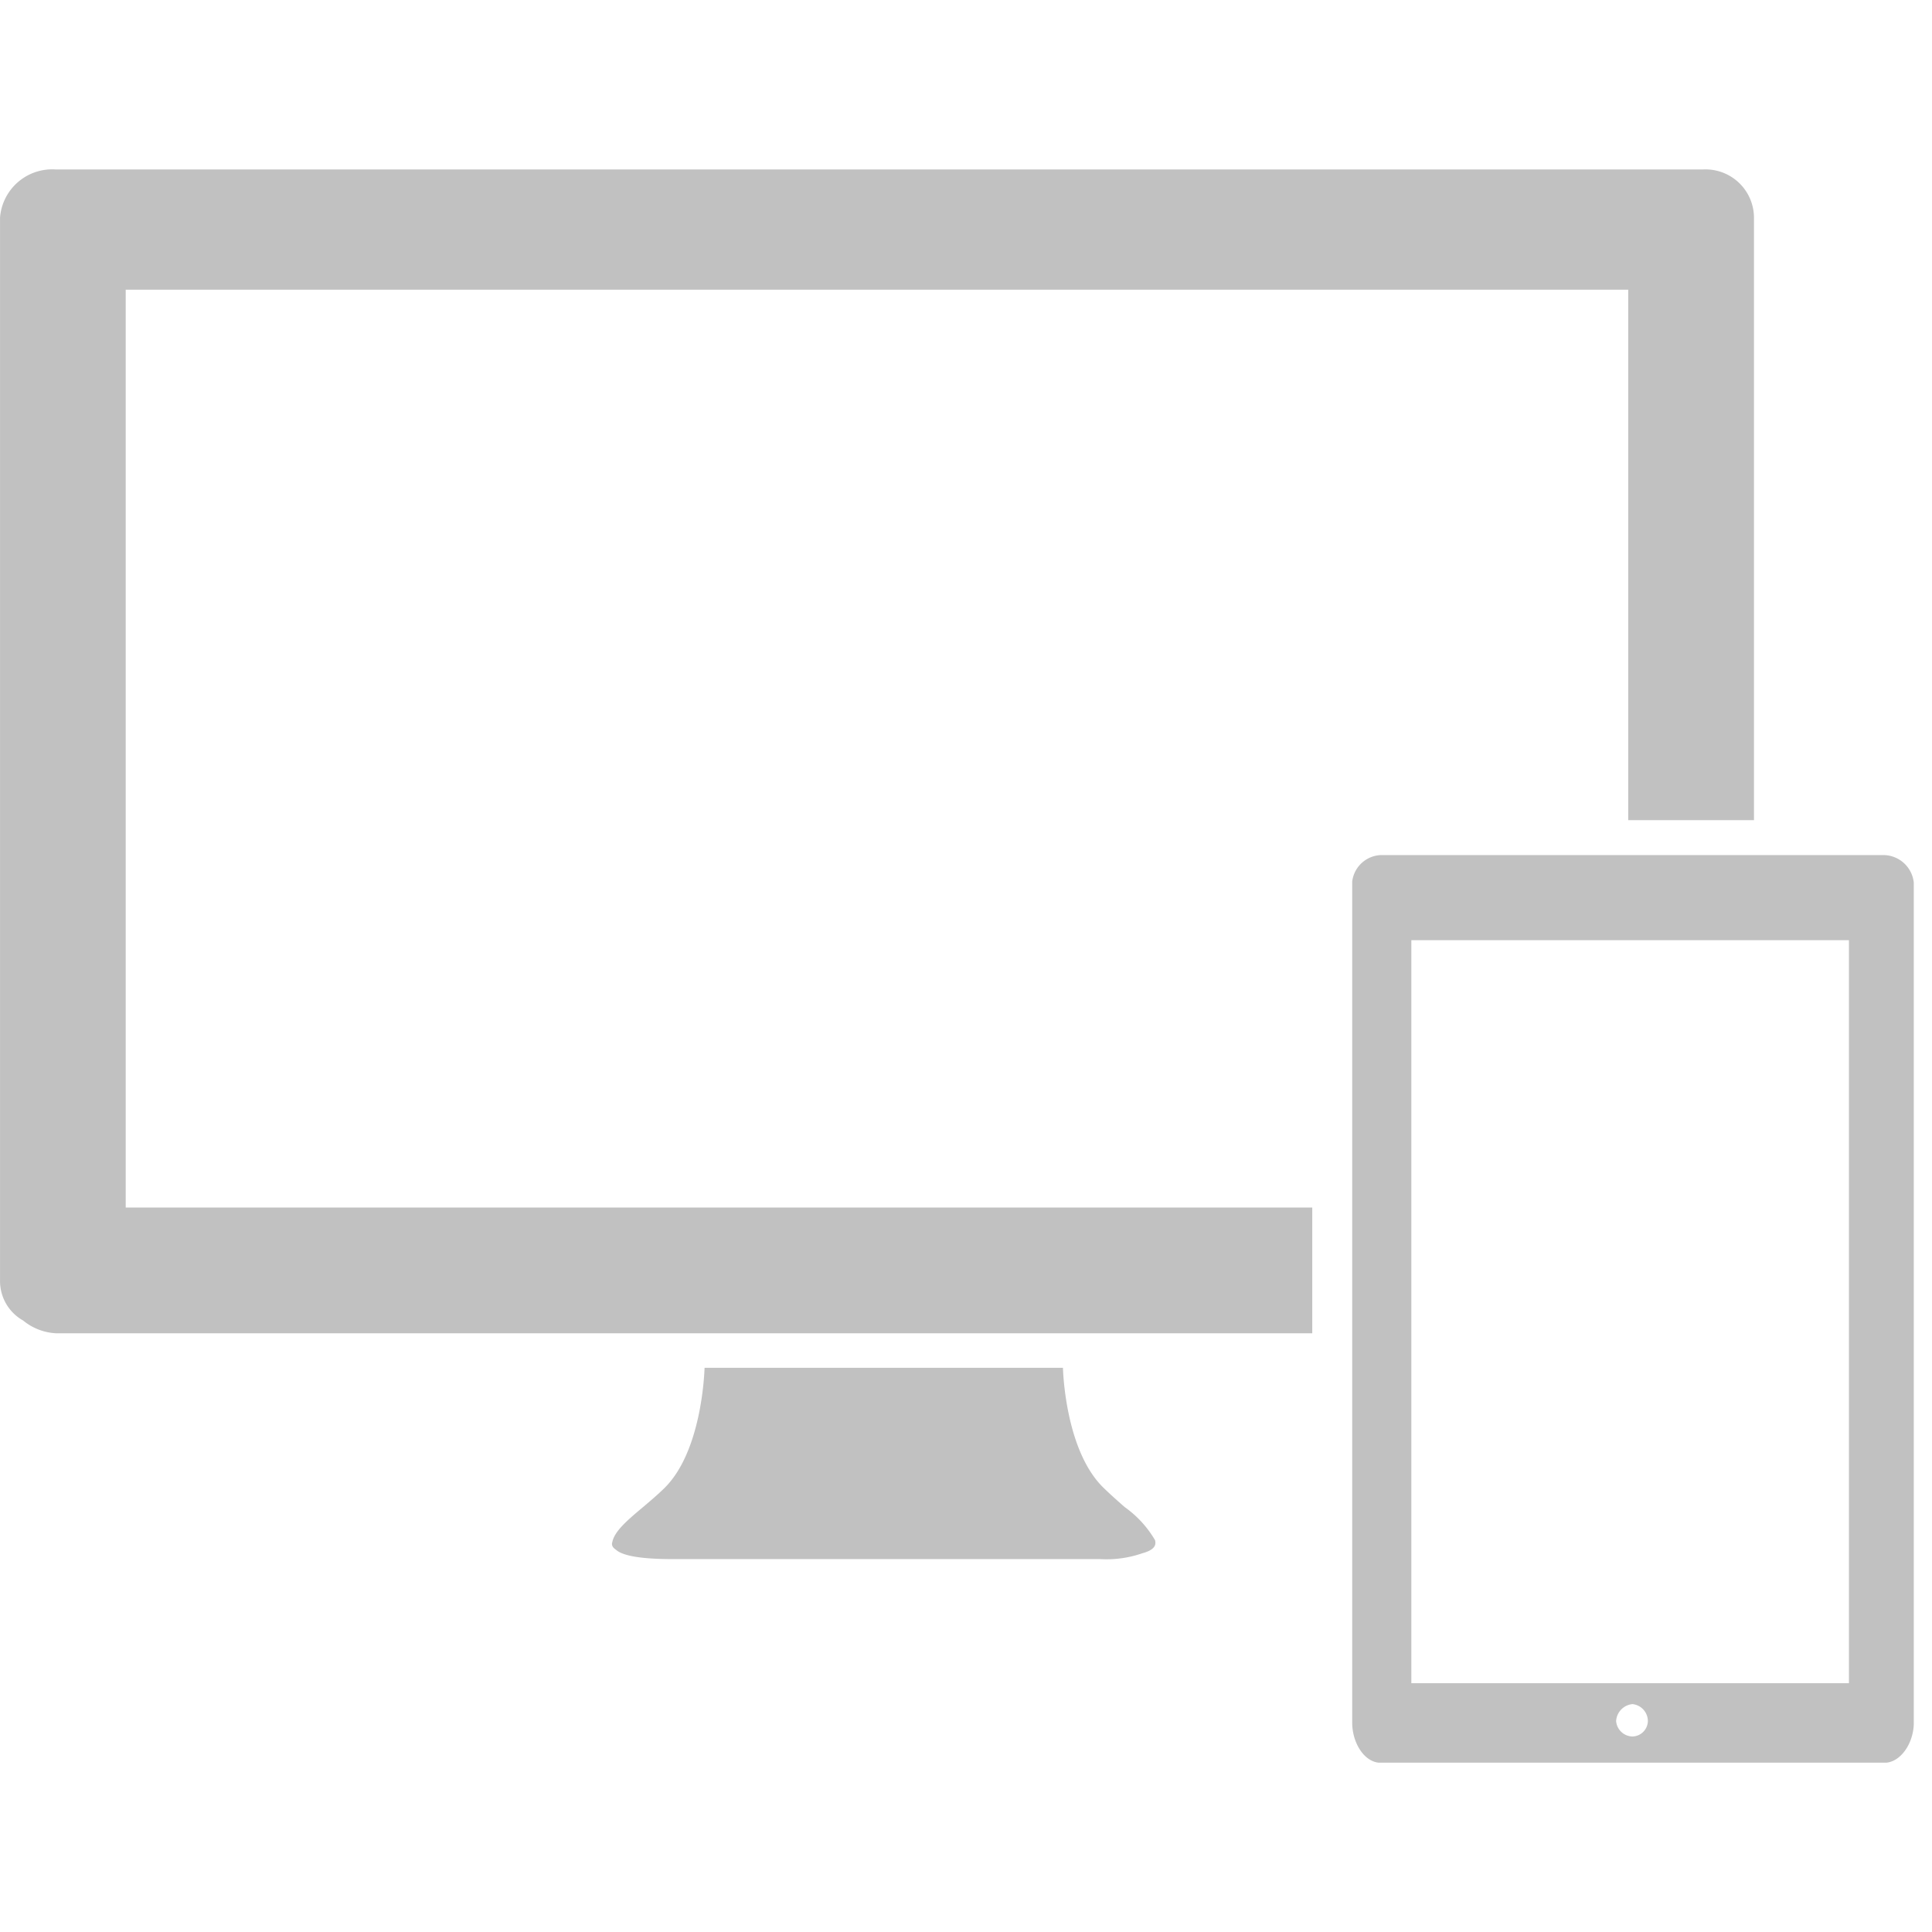<svg xmlns="http://www.w3.org/2000/svg" xmlns:xlink="http://www.w3.org/1999/xlink" width="106" height="106" viewBox="0 0 106 106">
  <defs>
    <clipPath id="clip-path">
      <rect id="長方形_30413" data-name="長方形 30413" width="106" height="106" transform="translate(743 10281)" fill="none" stroke="#707070" stroke-width="1"/>
    </clipPath>
    <clipPath id="clip-path-2">
      <rect id="長方形_30412" data-name="長方形 30412" width="30.811" height="49.794" fill="#c1c1c1"/>
    </clipPath>
  </defs>
  <g id="マスクグループ_11448" data-name="マスクグループ 11448" transform="translate(-743 -10281)" clip-path="url(#clip-path)">
    <path id="前面オブジェクトで型抜き_8" data-name="前面オブジェクトで型抜き 8" d="M20011.355,30383.248h-23.418c-1.725,0-2.752-.168-3.141-.512-.18-.123-.236-.227-.215-.389l.008,0c.1-.615.836-1.234,1.689-1.951.375-.316.8-.676,1.178-1.047,2-1.969,2.184-6.123,2.2-6.59v-.006h19.664c0,.045.1,4.486,2.2,6.557.389.383.83.77,1.184,1.082a5.83,5.83,0,0,1,1.676,1.832l.016-.092,0,.01a.739.739,0,0,1-.02.09c.08.32-.141.541-.693.693A6.013,6.013,0,0,1,20011.355,30383.248Zm11.643-12.391h-68.945a3.091,3.091,0,0,1-1.785-.7,2.48,2.48,0,0,1-1.266-2.137v-58.377a2.871,2.871,0,0,1,3.051-2.639h90.389a2.659,2.659,0,0,1,2.791,2.639v33.063h-6.9V30313.6h-82.436v50.357h65.1v6.9Z" transform="translate(-19208 -20016.707)" fill="#c1c1c1"/>
    <path id="前面オブジェクトで型抜き_8_-_アウトライン" data-name="前面オブジェクトで型抜き 8 - アウトライン" d="M20014.5,30384.492l-.34-1.2a2.293,2.293,0,0,1-.3.107,6.474,6.474,0,0,1-2.5.35h-23.418c-2.379,0-3.1-.324-3.447-.615a.866.866,0,0,1-.4-.852l.074-.555.115.029a6.9,6.9,0,0,1,1.682-1.74c.367-.311.785-.662,1.148-1.02,1.516-1.492,2-4.621,2.049-6.242v-.5h20.643l.021.492c.047,1.6.531,4.713,2.049,6.209.35.344.756.7,1.082.992l.082.07c.414.365.766.678,1.049.959l.115-.676.717,1.791-.027.15a.881.881,0,0,1-.1.535Zm-29.391-2.15.023.02c.131.117.668.387,2.809.387h23.418a5.666,5.666,0,0,0,2.119-.275l.035-.016.039-.012a1.181,1.181,0,0,0,.328-.129,7.5,7.5,0,0,0-1.508-1.547l-.082-.072c-.336-.295-.754-.664-1.123-1.029-1.812-1.785-2.227-5.125-2.32-6.412h-18.715c-.094,1.295-.508,4.666-2.32,6.451-.393.387-.824.752-1.207,1.074A5.4,5.4,0,0,0,19985.105,30382.342Zm37.893-10.984h-68.945a3.559,3.559,0,0,1-2.064-.785,2.974,2.974,0,0,1-1.486-2.553v-58.377a3.368,3.368,0,0,1,3.551-3.139h90.389a3.147,3.147,0,0,1,3.291,3.139v33.563h-7.9V30314.1h-81.436v49.357h65.1v7.9Zm-68.945-63.854a2.375,2.375,0,0,0-2.551,2.139v58.377a1.982,1.982,0,0,0,1.02,1.705l.025.016.023.018a2.6,2.6,0,0,0,1.482.6h68.445v-5.9h-65.1V30313.1h83.436v29.105h5.9v-32.562a2.17,2.17,0,0,0-2.291-2.139Z" transform="translate(-19208 -20016.707)" fill="rgba(0,0,0,0)"/>
    <g id="グループ_21371" data-name="グループ 21371" transform="translate(818.189 10327.915)">
      <g id="グループ_21370" data-name="グループ 21370" transform="translate(-1 0)" clip-path="url(#clip-path-2)">
        <path id="パス_103649" data-name="パス 103649" d="M29.2,0H1.563A1.65,1.65,0,0,0,0,1.845V47.6c0,1.111.671,2.2,1.563,2.2H29.2c.892,0,1.613-1.085,1.613-2.2V1.845A1.686,1.686,0,0,0,29.2,0M15.38,48.358a.918.918,0,0,1-.9-.849.993.993,0,0,1,.9-.928.942.942,0,0,1,.842.928.866.866,0,0,1-.842.849m11.874-2.922H3.245V4.668H27.254Z" transform="translate(0 0)" fill="#c1c1c1"/>
      </g>
    </g>
  </g>
</svg>
